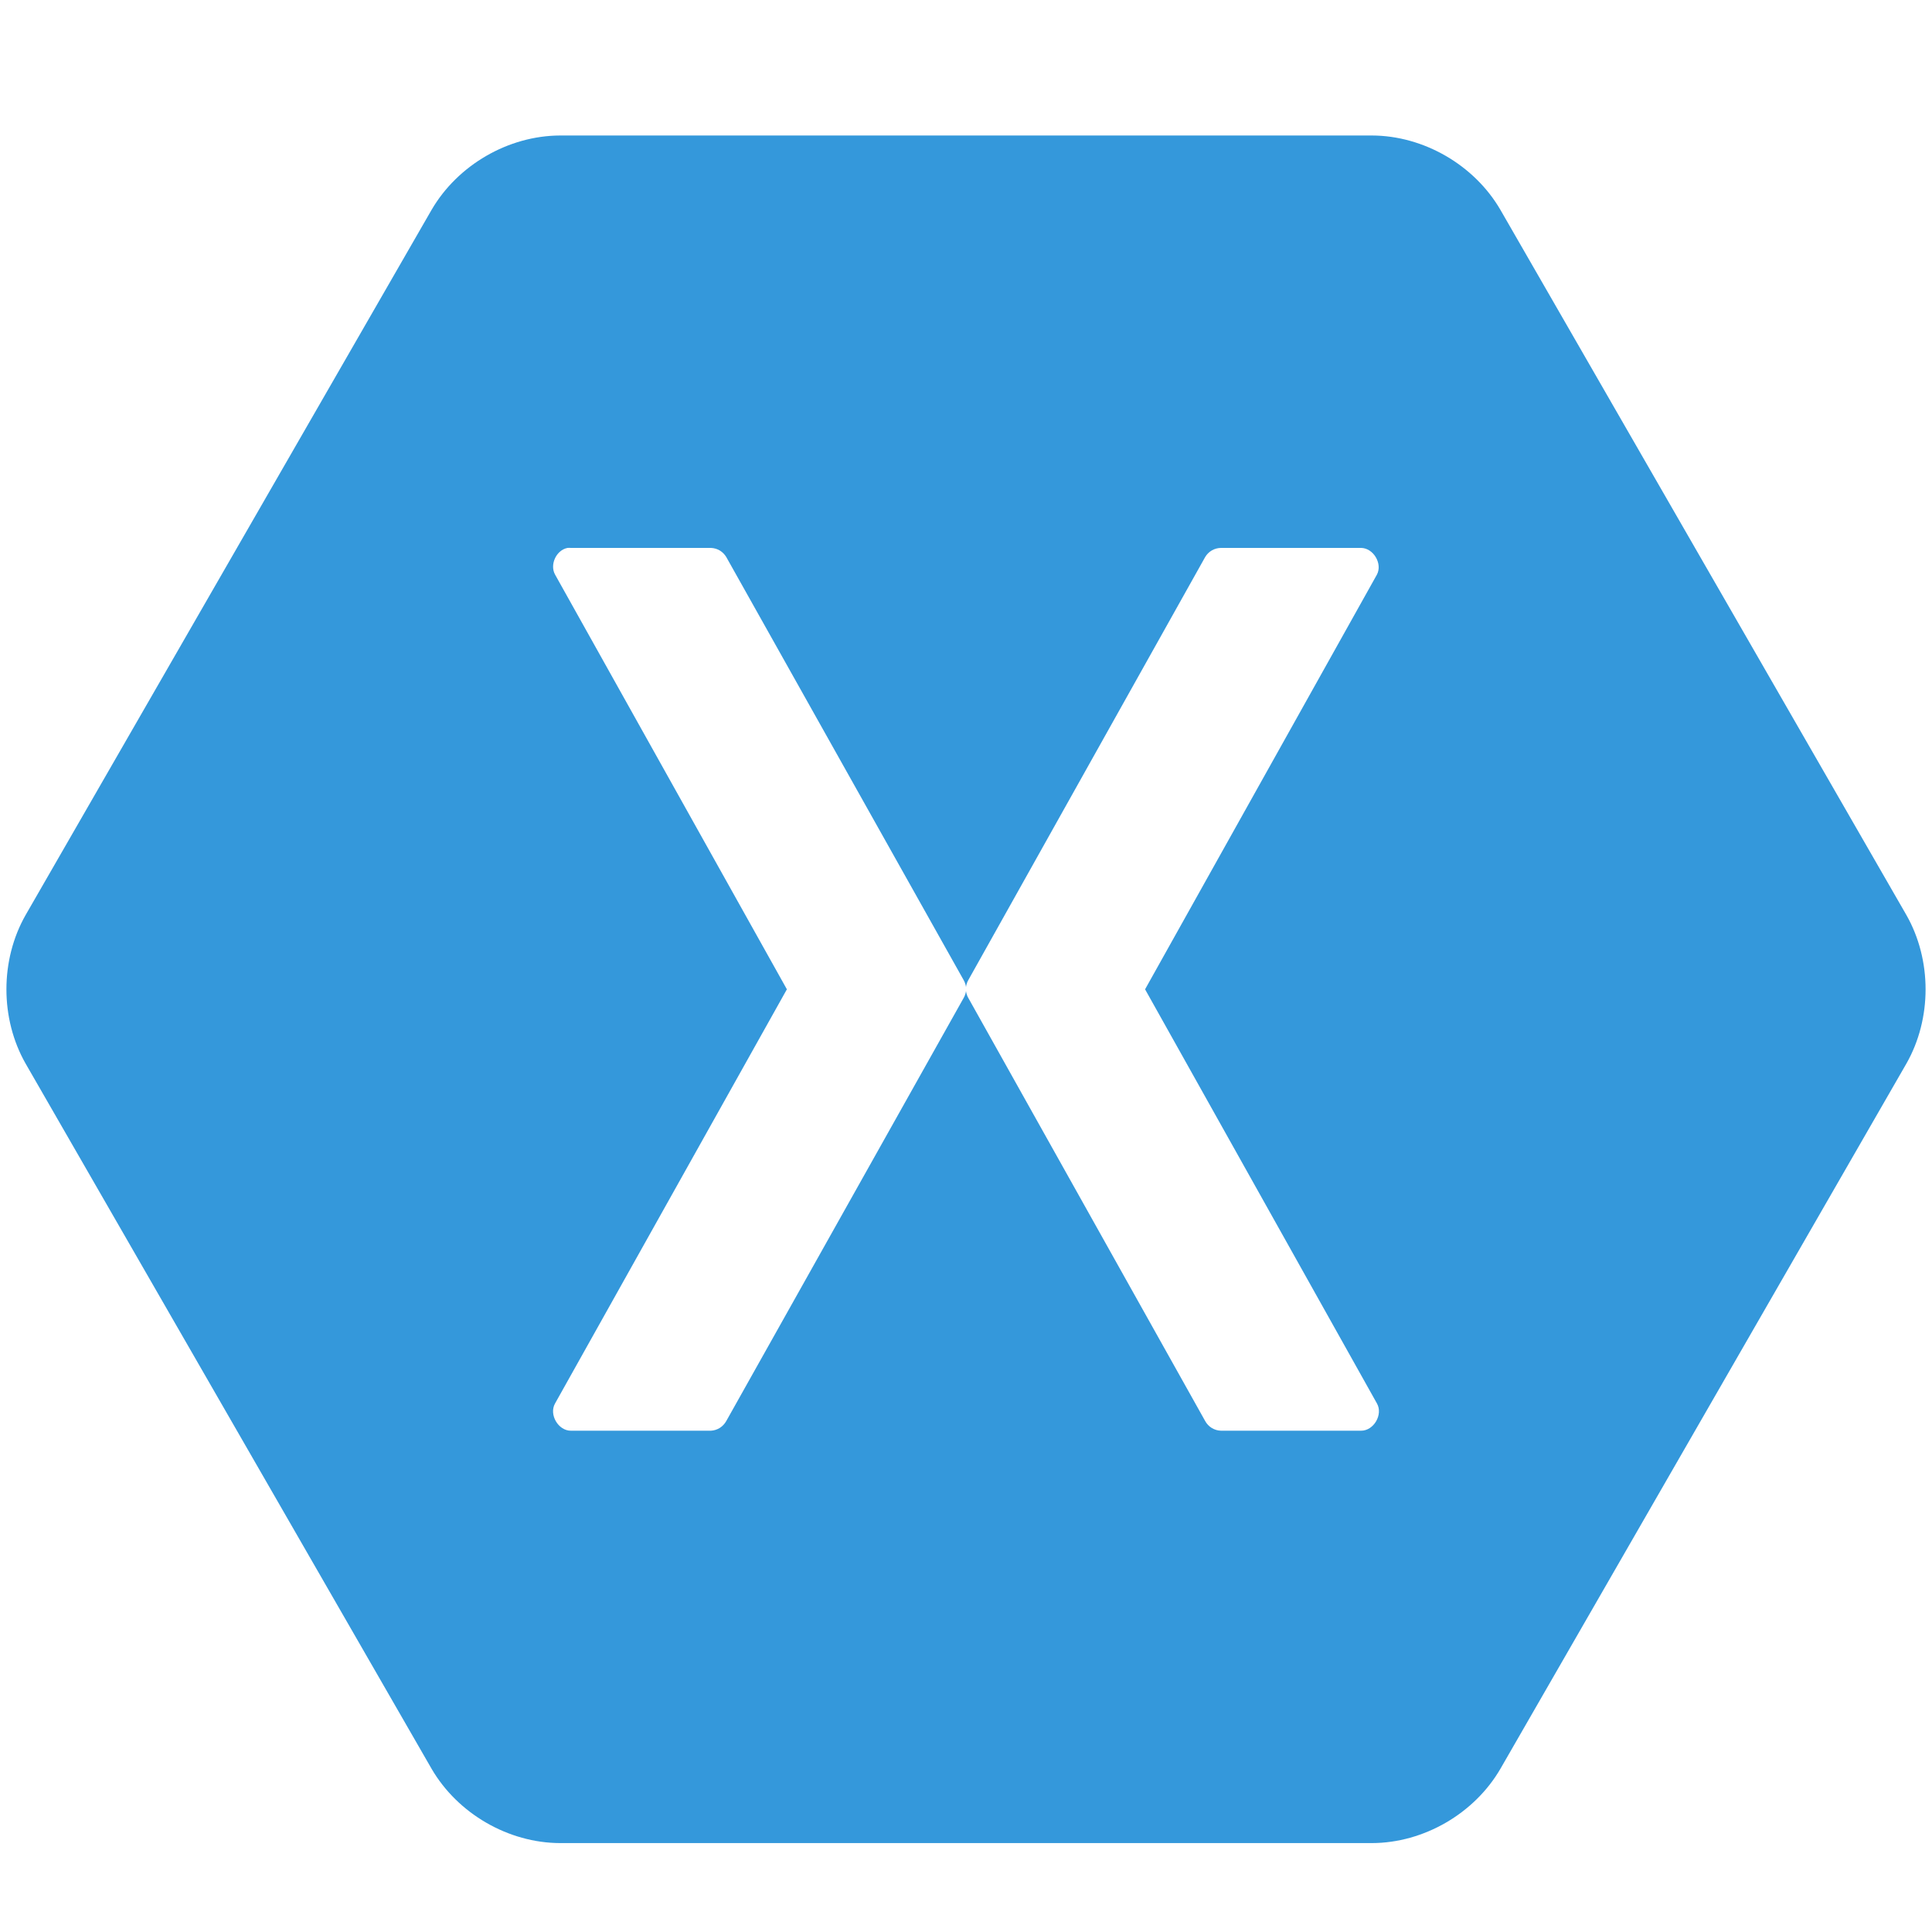 <svg width="45" height="45" viewBox="0 0 45 45" fill="none" xmlns="http://www.w3.org/2000/svg">
<path d="M13.048 3.156C11.84 3.159 10.659 3.844 10.051 4.89L0.598 21.31C5.92292e-05 22.358 5.92292e-05 23.728 0.598 24.776L10.051 41.196C10.659 42.242 11.84 42.927 13.048 42.929H31.953C33.16 42.927 34.342 42.242 34.949 41.196L44.402 24.776C45 23.728 45 22.358 44.402 21.31L34.949 4.89C34.342 3.844 33.16 3.159 31.953 3.156L13.048 3.156ZM13.219 12.762C13.245 12.76 13.273 12.76 13.299 12.762H16.559C16.632 12.765 16.702 12.785 16.765 12.822C16.827 12.859 16.879 12.912 16.916 12.974L22.447 22.831C22.475 22.88 22.493 22.934 22.5 22.99C22.507 22.934 22.524 22.88 22.552 22.831L28.071 12.974C28.109 12.91 28.163 12.856 28.228 12.819C28.292 12.782 28.366 12.763 28.44 12.762H31.701C31.99 12.765 32.206 13.129 32.071 13.384L26.671 23.043L32.071 32.688C32.219 32.946 31.998 33.326 31.701 33.324H28.44C28.364 33.322 28.29 33.3 28.225 33.261C28.16 33.221 28.107 33.165 28.071 33.099L22.552 23.241C22.524 23.193 22.507 23.138 22.5 23.083C22.493 23.139 22.475 23.192 22.447 23.241L16.916 33.099C16.88 33.163 16.829 33.218 16.767 33.258C16.704 33.297 16.633 33.32 16.559 33.324H13.298C13.002 33.326 12.781 32.946 12.929 32.688L18.328 23.043L12.929 13.384C12.799 13.151 12.957 12.812 13.219 12.762Z" fill="#3498DB"/>
</svg>
